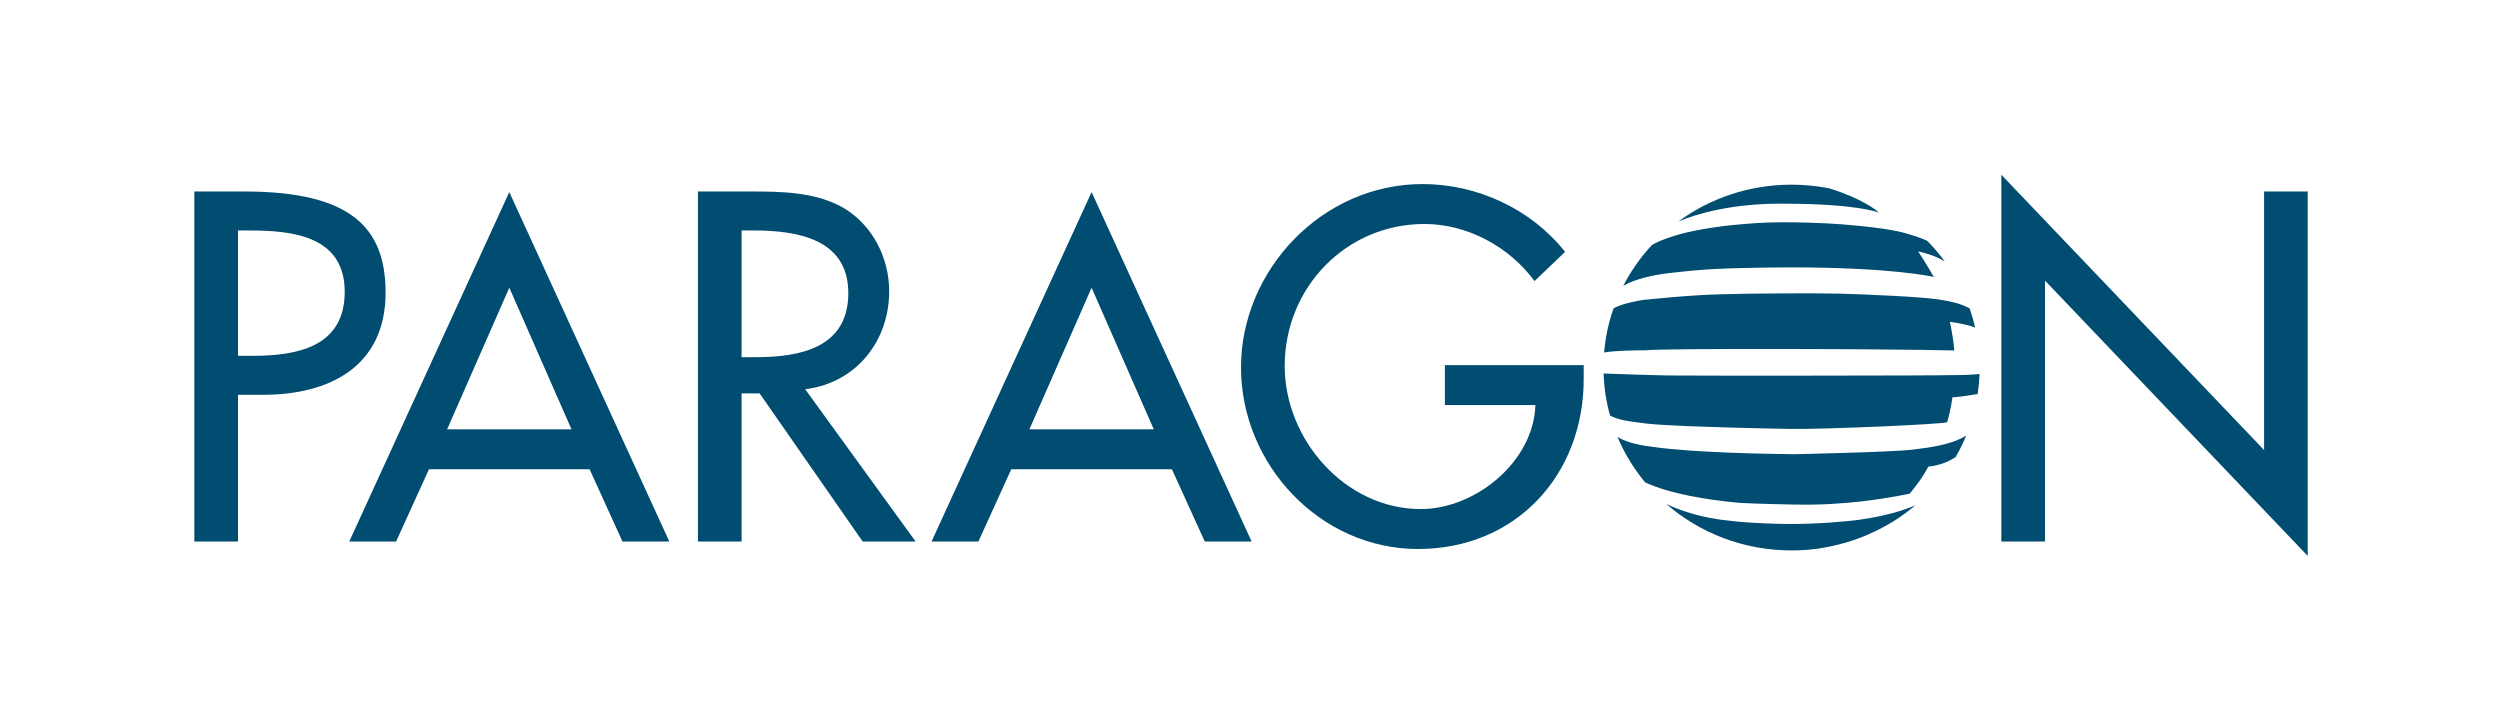 <svg xmlns="http://www.w3.org/2000/svg" id="Ebene_2" data-name="Ebene 2" viewBox="0 0 1612 467"><defs><style>      .cls-1 {        fill: #fff;        opacity: 0;      }      .cls-1, .cls-2 {        stroke-width: 0px;      }      .cls-2 {        fill: #004d71;      }    </style></defs><g id="Dark_Blue" data-name="Dark Blue"><rect class="cls-1" width="1612" height="467"></rect><g><path class="cls-2" d="M153.45,229.44h8.96c28.72,0,59.86-5.4,59.86-41.31s-33.52-39.52-61.34-39.52h-7.48v80.83ZM153.45,349.2h-28.14V123.47h32.31c69.45,0,91,23.95,91,65.26,0,47.59-36.21,65.84-79.04,65.84h-16.13v94.63Z"></path><path class="cls-2" d="M368.5,276.83h-80.2l40.1-91.31,40.1,91.31ZM431.59,349.2l-103.2-225.34-103.2,225.34h30.2l21.2-46.61h103.59l21.2,46.61h30.2Z"></path><path class="cls-2" d="M487.13,230.33h-8.96v-81.73h7.48c27.83,0,61.34,5.11,61.34,40.41s-31.1,41.31-59.86,41.31M590.41,349.2l-71.24-98.23c32.62-3.9,54.17-30.83,54.17-63.14,0-21.55-10.76-42.81-29.62-53.88-17.97-10.17-39.52-10.48-59.59-10.48h-34.1v225.73h28.14v-95.52h11.65l66.45,95.52h34.14Z"></path><path class="cls-2" d="M1021.17,235.42v8.98c0,61.99-43.73,109.59-106.86,109.59s-114.11-54.48-114.11-117.07,52.14-118.24,117.07-118.24c35.04,0,69.8,15.86,91.9,43.71l-19.72,18.86c-16.17-22.16-43.42-36.83-70.93-36.83-50.63,0-90.14,41.02-90.14,91.61,0,47.29,38.93,92.21,87.73,92.21,35.04,0,72.72-30.24,73.93-67.07h-58.38v-25.74h89.52Z"></path><polygon class="cls-2" points="1290.47 112.7 1459.89 290.2 1459.89 123.47 1488.02 123.47 1488.02 358.46 1318.61 180.94 1318.61 349.2 1290.47 349.2 1290.47 112.7"></polygon><path class="cls-2" d="M743.96,276.83h-80.2l40.1-91.31,40.1,91.31ZM807.06,349.2l-103.2-225.34-103.2,225.34h30.2l21.2-46.61h103.59l21.2,46.61h30.2Z"></path><path class="cls-2" d="M1041.45,267.22c-.01-.06-.03-.11-.04-.17,0,0,0,0,0,0,.02.06.03.11.05.17Z"></path><path class="cls-2" d="M1157.6,325.35c15.86.37,30.86-.69,43.14-2.09,17.81-2.13,29.89-4.79,30.61-4.95.24-.28,7.72-9.05,12.02-17.4.01,0,.02,0,.03,0,0,0,0-.01,0-.02,4.97-.51,9.15-1.8,12.57-3.36,1.9-.87,3.55-1.83,4.99-2.78,2.58-4.47,4.88-9.11,6.86-13.91-9.67,6.22-25.63,7.97-34.42,9.05-11.2,1.6-76.13,2.97-76.13,2.97-.04,0-.08,0-.12,0-.03,0-.04,0-.04,0-16.18-.12-65.01-.92-91.11-4.68-12.6-1.46-19.39-4.16-23.07-6.5,4.49,10.66,10.53,20.53,17.86,29.36,15.68,7.25,39.03,11.24,61.01,13.21,12.05.66,24.27.85,35.79,1.11Z"></path><path class="cls-2" d="M1190.46,336.08c-12.47,1.26-32.39,2.42-52.81,1.36-7.53-.29-15.13-.82-22.42-1.67-17.99-1.75-31.57-6.45-40.76-10.77,21.44,18.61,49.72,29.92,80.72,29.92,5.56,0,11.02-.37,16.38-1.07,27.44-3.85,44.44-14.85,49.81-18.01,4.79-3.03,9.34-6.39,13.63-10.03-12.25,5.39-27.27,8-35.16,9.18-2.21.34-5.41.72-9.38,1.09Z"></path><path class="cls-2" d="M1258.38,241.88c-8.15.35-162.95.45-182.26.23-12.33-.2-34.73-1.01-42.12-1.29h-.01c.31,9.36,1.74,18.44,4.16,27.12,5.14,2.81,11.56,3.7,22.75,5.09,2.17.27,5.22.53,8.9.78,22.83,1.52,69.38,2.55,84.82,2.75,22.09.35,100.43-3.1,100.91-4.37.48-1.25,2.69-9.97,3.41-16.04,2.57.08,11.33-1.28,16.28-2.07.63-4.24,1.03-8.56,1.19-12.94-5.04.51-10.3.74-18.03.74Z"></path><path class="cls-2" d="M1152.05,172.4c67.46-.1,93.56,5.88,94.87,6.19-.75-1.32-5.9-10.28-9.98-16.3.02,0,.04,0,.06.01-.05-.07-.1-.14-.14-.21,8.1,1.83,13.51,4.23,17.13,6.46-3.46-4.71-7.26-9.16-11.38-13.32-7.89-3.54-16.96-5.64-16.96-5.64-12.29-3.01-38.19-5.17-47.91-5.58-9.72-.45-17.39-.7-28.71-.7-4.63,0-9.84.15-15.36.45-5.47.36-11.59.86-17.81,1.48-7.9.87-15.95,2.06-23.61,3.61-11.81,2.4-21.8,6.01-27.06,9.1,0,0-.02.01-.03.02-7.32,7.88-13.55,16.72-18.49,26.31,6.92-4.06,18.22-6.96,30.52-8.31,18.79-2.07,27.99-3.22,74.85-3.57Z"></path><path class="cls-2" d="M1152.38,131.35c43.71.2,57.42,5.07,59.24,5.8-1.78-1.63-10.78-9.09-32.23-15.73-7.82-1.54-15.91-2.35-24.2-2.35-27.4,0-52.68,8.84-72.99,23.74,11.07-4.66,34.71-12.07,70.18-11.46Z"></path><path class="cls-2" d="M1260.11,225.98c.07-.51-.3-3.89-.93-8.08-.5-3.27-1.16-7.02-1.88-10.27,0,0,.02,0,.03,0,0-.04-.02-.08-.03-.12,8.08,1.11,13.16,2.51,16.28,3.68-.96-4.2-2.15-8.31-3.56-12.32-5.6-3.22-12.99-4.68-19.3-5.67-10.84-1.83-48.43-3.44-64.01-3.85-16.18-.43-60.63-.16-77.02.41-19.43.35-50.43,3.67-50.43,3.67-9.92,1.64-16.06,3.67-18.83,5.47-.02.01-.04.02-.05.03-3.16,9.01-5.22,18.52-6.04,28.37,6.46-1.23,19.31-1.42,26.49-1.42,12.41-1.39,157.29-.94,199.29.1Z"></path></g></g></svg>